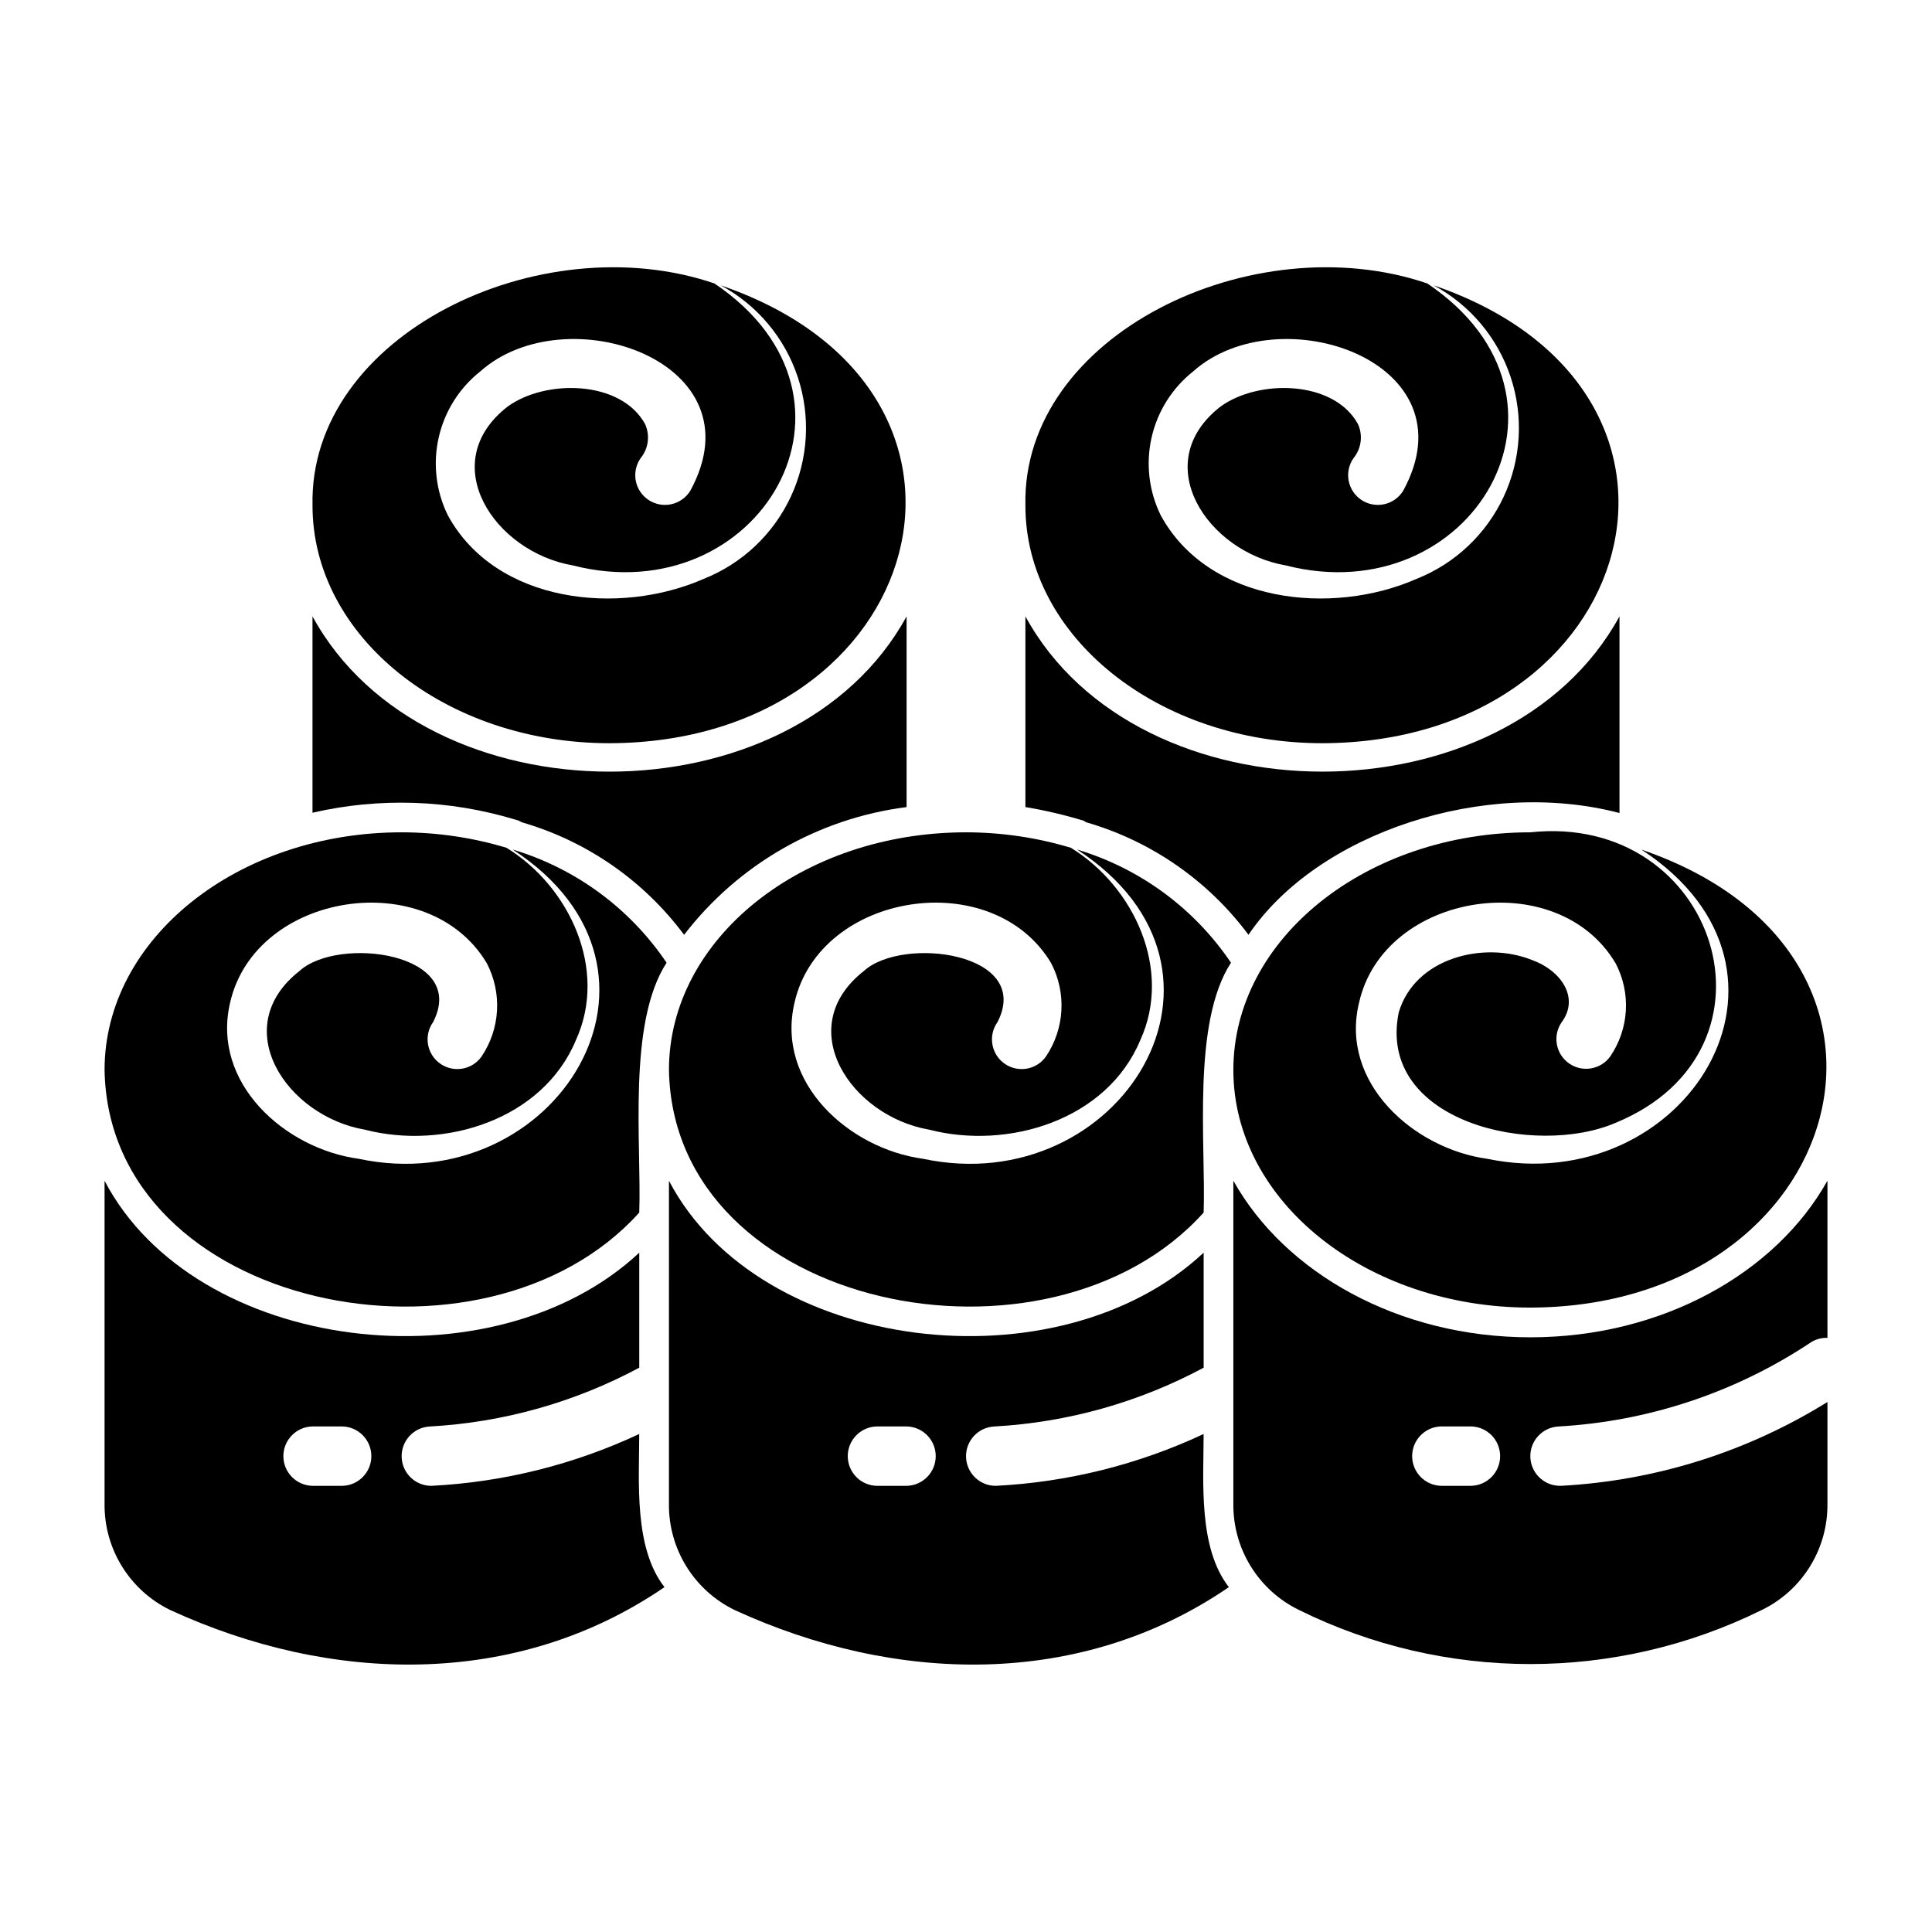 <?xml version="1.0" encoding="UTF-8"?>
<!-- Uploaded to: ICON Repo, www.svgrepo.com, Generator: ICON Repo Mixer Tools -->
<svg fill="#000000" width="800px" height="800px" version="1.1" viewBox="144 144 512 512" xmlns="http://www.w3.org/2000/svg">
 <g>
  <path d="m280.5 361.19c0.617 0.125 1.207 0.367 1.734 0.711 17.227 4.969 32.352 15.449 43.059 29.836 14.359-18.691 35.582-30.875 58.961-33.852v-50.539c-29.973 54.879-127.49 54.848-157.44 0v52.035c17.75-4.094 36.258-3.469 53.688 1.809z"/>
  <path d="m305.54 340.96c84.172-0.266 110.56-93.566 29.445-121.35 9.664 5.199 16.973 13.898 20.43 24.312 3.457 10.418 2.797 21.758-1.84 31.703-4.641 9.949-12.906 17.742-23.105 21.789-22.309 9.809-54.984 6.539-67.762-16.801l-0.004-0.004c-3.152-6.387-4.019-13.664-2.457-20.617 1.562-6.949 5.461-13.156 11.047-17.578 22.738-20.238 74.438-2.629 55.609 31.695v-0.004c-1.125 1.801-2.926 3.07-5 3.519-2.074 0.453-4.242 0.051-6.012-1.117-1.773-1.168-3-3-3.402-5.082-0.402-2.086 0.055-4.242 1.262-5.984 2.094-2.543 2.562-6.051 1.203-9.051-6.383-11.68-26.375-11.977-36.461-4.621-19.191 14.957-3.5 38.473 17.293 42.066 49.285 12.629 83.035-44.082 37.531-74.723-46.211-15.738-107.53 13.652-106.5 58.867-0.004 34.785 35.242 62.98 78.719 62.98z"/>
  <path d="m431.17 361.5 0.629 0.395c17.23 4.969 32.355 15.449 43.062 29.836 18.266-27.035 62.629-41.652 98.32-32.273v-52.117c-29.973 54.879-127.49 54.848-157.44 0v50.539c5.219 0.867 10.371 2.078 15.43 3.621z"/>
  <path d="m494.46 340.96c84.176-0.266 110.57-93.566 29.449-121.35 9.664 5.199 16.973 13.898 20.43 24.312 3.457 10.418 2.797 21.758-1.84 31.703-4.641 9.949-12.906 17.742-23.109 21.789-22.309 9.809-54.984 6.539-67.762-16.801v-0.004c-3.152-6.387-4.019-13.664-2.457-20.617 1.562-6.949 5.461-13.156 11.047-17.578 22.738-20.238 74.438-2.629 55.609 31.695v-0.004c-1.125 1.801-2.93 3.07-5 3.519-2.074 0.453-4.242 0.051-6.016-1.117-1.77-1.168-2.996-3-3.398-5.082-0.402-2.086 0.051-4.242 1.262-5.984 2.094-2.543 2.559-6.051 1.203-9.051-6.383-11.68-26.375-11.977-36.461-4.621-19.191 14.957-3.5 38.473 17.293 42.066 49.285 12.629 83.035-44.082 37.531-74.723-46.211-15.738-107.53 13.652-106.5 58.867-0.004 34.785 35.242 62.98 78.715 62.98z"/>
  <path d="m279.87 369.14c49.398 32.117 11.32 93.078-40.855 81.945-19.465-2.656-39.125-20.031-34.008-41.484 6.738-29.238 52.527-36.344 68.016-10.312 2.008 3.867 2.934 8.203 2.688 12.555-0.25 4.348-1.668 8.551-4.106 12.164-2.519 3.543-7.438 4.371-10.98 1.848-3.543-2.519-4.371-7.438-1.852-10.98 9.461-18.41-25.172-22.938-35.422-13.539-19.129 15-3.41 38.457 17.32 42.035 20.949 5.422 47.148-2.535 55.969-23.773 8.477-18.598-1.605-40.578-18.422-50.934v0.004c-9.016-2.711-18.375-4.09-27.789-4.094-43.453 0-78.719 28.184-78.719 62.977 1.117 63.734 100.67 83.461 141.7 37.785 0.625-18.234-3.184-50.168 7.242-66.203-9.715-14.414-24.125-25.012-40.777-29.992z"/>
  <path d="m313.41 524.02c-17.305 8.113-36.023 12.781-55.113 13.742-4.258-0.004-7.738-3.398-7.856-7.652-0.117-4.258 3.176-7.836 7.426-8.074 19.434-1.066 38.395-6.387 55.543-15.586v-30.48c-38.621 36.117-117.67 26.762-141.7-19.051v85.566c-0.07 5.863 1.527 11.629 4.609 16.617 3.078 4.988 7.516 9 12.785 11.566 42.531 19.562 91.617 20.902 130.99-6.062-8.16-10.449-6.703-27.973-6.691-40.586zm-78.719 13.742h-7.875c-4.285-0.082-7.719-3.582-7.719-7.871 0-4.289 3.434-7.789 7.723-7.871h7.871c4.285 0.082 7.719 3.582 7.719 7.871 0 4.289-3.434 7.789-7.719 7.871z"/>
  <path d="m429.44 369.14c49.398 32.117 11.32 93.078-40.855 81.945-19.465-2.656-39.125-20.031-34.004-41.484 6.738-29.238 52.527-36.344 68.016-10.312h-0.008c2.008 3.867 2.938 8.203 2.688 12.555-0.25 4.348-1.668 8.551-4.102 12.164-2.523 3.543-7.438 4.371-10.984 1.852-3.543-2.523-4.371-7.441-1.848-10.984 9.461-18.41-25.172-22.938-35.422-13.539-19.129 15-3.41 38.457 17.32 42.035 20.949 5.422 47.148-2.535 55.969-23.773 8.477-18.598-1.605-40.578-18.422-50.934l-0.004 0.004c-9.012-2.711-18.375-4.09-27.785-4.094-43.453 0-78.719 28.184-78.719 62.977 1.117 63.734 100.67 83.461 141.7 37.785 0.605-18.18-3.152-50.223 7.242-66.203-9.719-14.414-24.129-25.012-40.777-29.992z"/>
  <path d="m462.98 524.02c-17.309 8.113-36.027 12.781-55.113 13.742-4.258-0.004-7.738-3.398-7.856-7.652-0.117-4.258 3.172-7.836 7.426-8.074 19.43-1.066 38.391-6.387 55.543-15.586v-30.48c-38.621 36.117-117.67 26.766-141.7-19.051l-0.004 85.566c-0.07 5.863 1.531 11.629 4.609 16.617 3.082 4.988 7.516 9 12.789 11.566 42.531 19.562 91.617 20.902 130.99-6.062-8.16-10.449-6.707-27.973-6.691-40.586zm-78.723 13.742h-7.871c-4.289-0.082-7.719-3.582-7.719-7.871 0-4.289 3.43-7.789 7.719-7.871h7.871c4.289 0.082 7.719 3.582 7.719 7.871 0 4.289-3.43 7.789-7.719 7.871z"/>
  <path d="m579.02 369.17c49.422 32.352 11.551 92.777-40.855 81.93-19.43-2.656-39.242-20.09-33.98-41.461 6.633-29.25 52.555-36.406 67.969-10.352h0.004c2.023 3.859 2.961 8.195 2.707 12.547-0.254 4.352-1.688 8.551-4.148 12.152-2.516 3.473-7.348 4.297-10.871 1.848-3.523-2.445-4.438-7.262-2.059-10.832 5.016-6.672-0.273-13.914-7.801-16.594-12.883-5.148-31.109-0.492-35.316 13.938-5.867 29.059 36.121 38.477 57.562 29.18 46.918-19.352 26.75-82.238-22.66-76.953-43.477 0-78.719 28.195-78.719 62.977s35.246 62.977 78.719 62.977c84.148-0.266 110.58-93.559 29.449-121.36z"/>
  <path d="m549.57 498.4c-34.945 0-65.051-17.059-78.719-41.504v85.602c-0.066 5.863 1.535 11.621 4.617 16.609 3.082 4.988 7.516 8.996 12.789 11.559 38.645 19.102 83.984 19.102 122.63 0 5.269-2.562 9.707-6.57 12.785-11.559 3.082-4.988 4.684-10.746 4.621-16.609v-26.957c-21.234 13.199-45.449 20.836-70.41 22.203-2.09 0.125-4.141-0.59-5.699-1.98-1.562-1.395-2.504-3.348-2.621-5.438-0.117-2.086 0.605-4.133 2-5.691 1.395-1.555 3.356-2.492 5.441-2.602 23.898-1.34 47-9.043 66.922-22.312 1.305-0.82 2.824-1.23 4.367-1.176v-41.648c-13.672 24.445-43.773 41.504-78.723 41.504zm-15.742 39.359h-7.875c-4.285-0.082-7.719-3.582-7.719-7.871 0-4.289 3.434-7.789 7.723-7.871h7.871c4.285 0.082 7.719 3.582 7.719 7.871 0 4.289-3.434 7.789-7.719 7.871z"/>
 </g>
</svg>